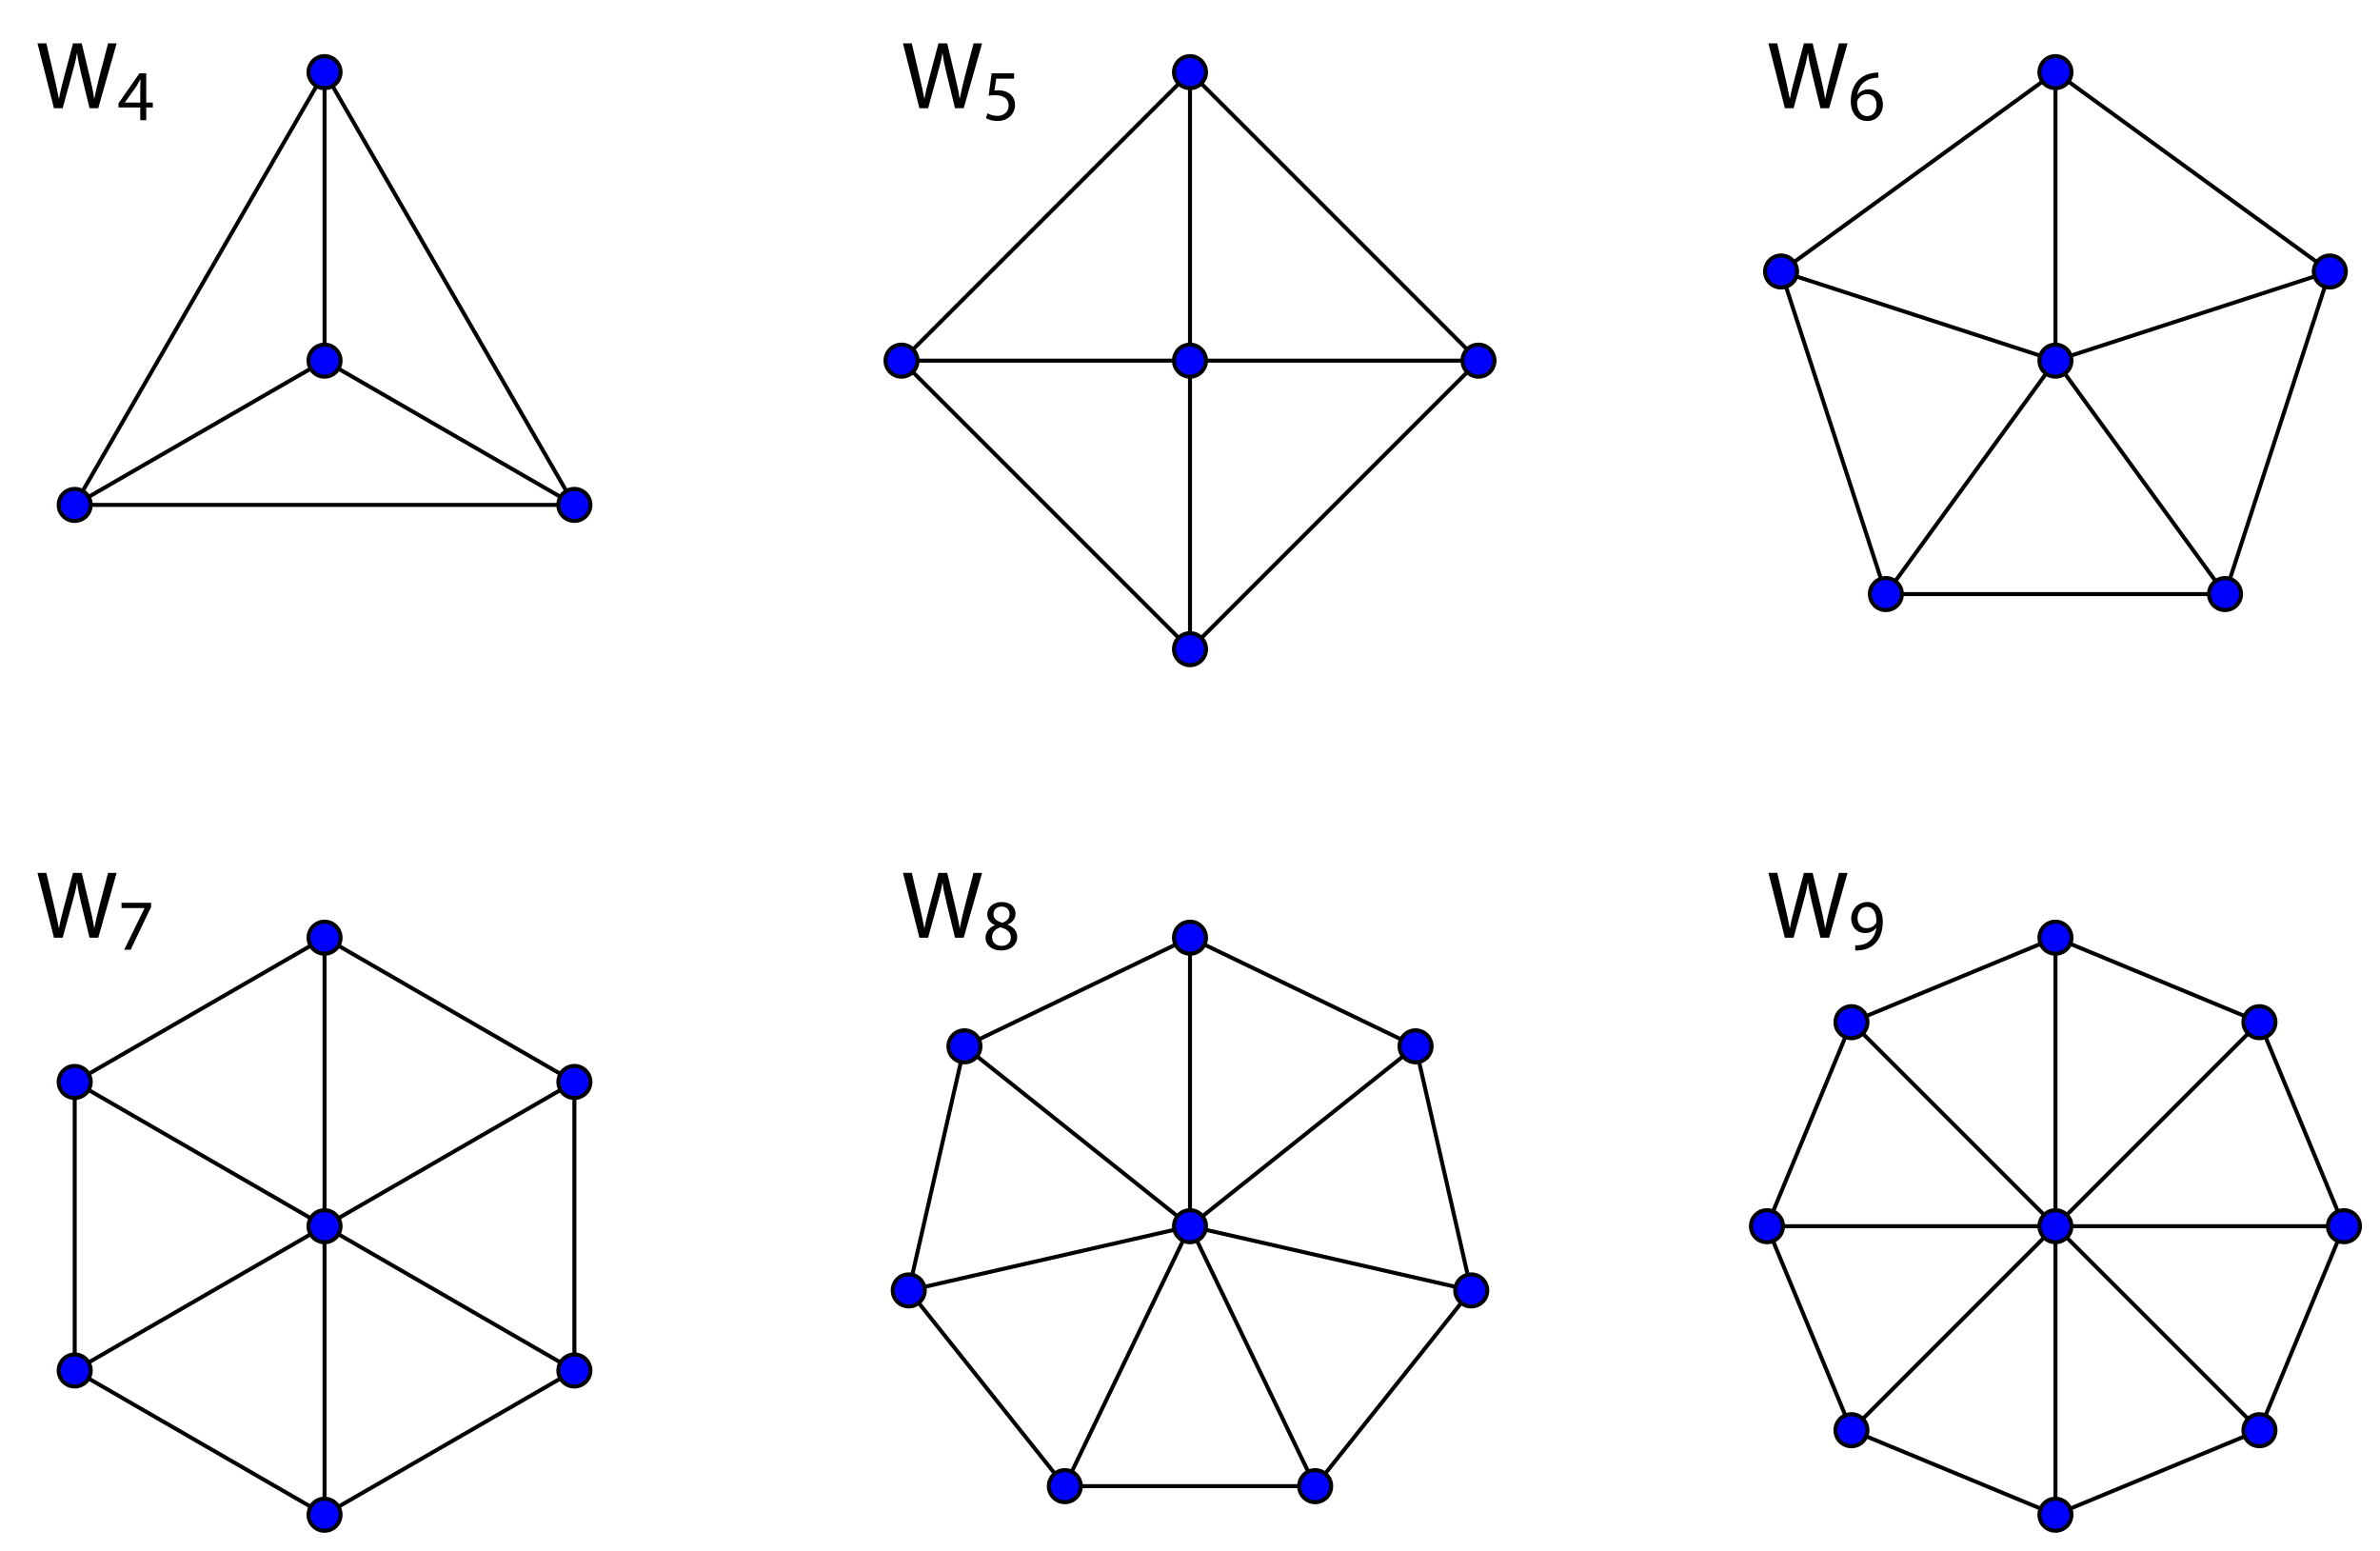 <?xml version="1.0" encoding="UTF-8"?>
<!DOCTYPE svg PUBLIC "-//W3C//DTD SVG 1.1//EN" "http://www.w3.org/Graphics/SVG/1.1/DTD/svg11.dtd">
<svg version="1.1" id="Layer_1" xmlns="http://www.w3.org/2000/svg" xmlns:xlink="http://www.w3.org/1999/xlink" width="594" height="387">
<g style="fill:none;stroke:black">
<polygon points="81,18 143.354,126 18.646,126"/>
<rect x="246.088" y="39.088" transform="matrix(-0.707, -0.707, 0.707, -0.707, 443.371, 363.65)" width="101.823" height="101.823"/>
<polygon points="513,18 581.477,67.751 555.32,148.249 470.68,148.249 444.523,67.751"/>
<polygon points="81,234 143.354,270 143.354,342 81,378 18.646,342 18.646,270"/>
<polygon points="297,234 353.292,261.108 367.195,322.021 328.24,370.87 265.76,370.87 226.805,322.021 240.708,261.108"/>
<line x1="297" y1="162" x2="297" y2="18"/>
<line x1="225" y1="90" x2="369" y2="90"/>
<line x1="81" y1="378" x2="81" y2="234"/>
<line x1="143.354" y1="342" x2="18.646" y2="270"/>
<line x1="18.646" y1="342" x2="143.354" y2="270"/>
<polygon points="513,234 563.912,255.088 585,306 563.912,356.912 513,378 462.088,356.912 441,306 462.088,255.088"/>
<line x1="513" y1="378" x2="513" y2="234"/>
<line x1="441" y1="306" x2="585" y2="306"/>
<line x1="462.088" y1="356.912" x2="563.912" y2="255.088"/>
<line x1="563.912" y1="356.912" x2="462.088" y2="255.088"/>
<polyline points="444.523,67.751 513,90 513,18"/>
<polyline points="555.32,148.249 513,90 470.68,148.249"/>
<line x1="581.477" y1="67.751" x2="513" y2="90"/>
<polyline points="240.708,261.108 297,306 297,234"/>
<polyline points="226.805,322.021 297,306 265.76,370.87"/>
<polyline points="328.24,370.87 297,306 367.195,322.021"/>
<line x1="353.292" y1="261.108" x2="297" y2="306"/>
<polyline points="18.646,126 81,90 81,18"/>
<line x1="81" y1="90" x2="143.354" y2="126"/>
</g>
<g style="fill:blue;stroke:black">
<circle cx="81" cy="90" r="4"/>
<circle cx="81" cy="18" r="4"/>
<circle cx="18.646" cy="126" r="4"/>
<circle cx="143.354" cy="126" r="4"/>
<circle cx="225" cy="90" r="4"/>
<circle cx="297" cy="18" r="4"/>
<circle cx="297" cy="90" r="4"/>
<circle cx="297" cy="162" r="4"/>
<circle cx="369" cy="90" r="4"/>
<circle cx="513" cy="18" r="4"/>
<circle cx="513" cy="90" r="4"/>
<circle cx="444.523" cy="67.751" r="4"/>
<circle cx="470.68" cy="148.249" r="4"/>
<circle cx="555.32" cy="148.249" r="4"/>
<circle cx="581.477" cy="67.751" r="4"/>
<circle cx="81" cy="306" r="4"/>
<circle cx="81" cy="234" r="4"/>
<circle cx="81" cy="378" r="4"/>
<circle cx="18.646" cy="270" r="4"/>
<circle cx="18.646" cy="342" r="4"/>
<circle cx="143.354" cy="270" r="4"/>
<circle cx="143.354" cy="342" r="4"/>
<circle cx="297" cy="306" r="4"/>
<circle cx="297" cy="234" r="4"/>
<circle cx="240.708" cy="261.108" r="4"/>
<circle cx="226.805" cy="322.021" r="4"/>
<circle cx="265.76" cy="370.87" r="4"/>
<circle cx="328.24" cy="370.87" r="4"/>
<circle cx="367.195" cy="322.021" r="4"/>
<circle cx="353.292" cy="261.108" r="4"/>
<circle cx="462.088" cy="255.088" r="4"/>
<circle cx="513" cy="234" r="4"/>
<circle cx="513" cy="306" r="4"/>
<circle cx="441" cy="306" r="4"/>
<circle cx="462.088" cy="356.912" r="4"/>
<circle cx="513" cy="378" r="4"/>
<circle cx="563.912" cy="356.912" r="4"/>
<circle cx="585" cy="306" r="4"/>
<circle cx="563.912" cy="255.088" r="4"/>
</g>
<g>
	<path d="M13.464,27L9.36,10.824h2.208l1.92,8.184c0.48,2.04,0.912,4.032,1.2,5.592h0.048c0.264-1.608,0.768-3.528,1.32-5.616   l2.16-8.16H20.4l1.968,8.208c0.456,1.944,0.888,3.84,1.128,5.544h0.048C23.88,22.8,24.336,21,24.84,18.984l2.136-8.16h2.136   L24.528,27h-2.184l-2.04-8.4c-0.504-2.088-0.84-3.672-1.056-5.304H19.2c-0.264,1.632-0.648,3.192-1.248,5.28L15.648,27H13.464z"/>
	<path d="M35.01,30v-3.186h-5.436v-1.026l5.22-7.488h1.71v7.29h1.638v1.224h-1.638V30H35.01z M35.01,25.59v-3.924   c0-0.612,0.018-1.224,0.054-1.836H35.01c-0.36,0.684-0.648,1.188-0.972,1.746l-2.862,3.978v0.036H35.01z"/>
</g>
<g>
	<path d="M229.464,27l-4.104-16.176h2.208l1.92,8.184c0.48,2.04,0.912,4.032,1.2,5.592h0.048c0.264-1.608,0.768-3.528,1.32-5.616   l2.16-8.16h2.184l1.968,8.208c0.456,1.944,0.888,3.84,1.128,5.544h0.048c0.336-1.776,0.792-3.576,1.296-5.592l2.136-8.16h2.136   L240.528,27h-2.184l-2.04-8.4c-0.504-2.088-0.84-3.672-1.056-5.304H235.2c-0.264,1.632-0.648,3.192-1.248,5.28L231.648,27H229.464z   "/>
	<path d="M253.098,19.632h-4.464l-0.45,2.97c0.27-0.036,0.522-0.072,0.954-0.072c0.918,0,1.8,0.198,2.52,0.63   c0.918,0.504,1.674,1.53,1.674,3.042c0,2.286-1.818,3.996-4.356,3.996c-1.278,0-2.34-0.36-2.916-0.72l0.396-1.206   c0.486,0.288,1.44,0.648,2.52,0.648c1.476,0,2.772-0.972,2.754-2.556c0-1.548-1.026-2.61-3.348-2.61   c-0.684,0-1.206,0.054-1.638,0.126l0.756-5.58h5.598V19.632z"/>
</g>
<g>
	<path d="M445.464,27l-4.104-16.176h2.208l1.92,8.184c0.479,2.04,0.912,4.032,1.2,5.592h0.048c0.264-1.608,0.768-3.528,1.319-5.616   l2.16-8.16h2.185l1.968,8.208c0.456,1.944,0.888,3.84,1.128,5.544h0.048c0.336-1.776,0.792-3.576,1.296-5.592l2.137-8.16h2.136   L456.528,27h-2.185l-2.04-8.4c-0.504-2.088-0.84-3.672-1.056-5.304H451.2c-0.264,1.632-0.648,3.192-1.248,5.28L447.648,27H445.464z   "/>
	<path d="M468.792,19.398c-0.324-0.018-0.738,0.018-1.188,0.09c-2.502,0.396-3.798,2.214-4.067,4.158h0.036   c0.558-0.756,1.548-1.368,2.844-1.368c2.07,0,3.528,1.512,3.528,3.78c0,2.16-1.458,4.14-3.906,4.14   c-2.484,0-4.122-1.944-4.122-4.986c0-2.304,0.81-4.122,1.979-5.292c0.973-0.954,2.269-1.548,3.744-1.728   c0.468-0.072,0.864-0.09,1.152-0.09V19.398z M466.074,28.974c1.35,0,2.268-1.134,2.268-2.808s-0.954-2.682-2.412-2.682   c-0.954,0-1.854,0.576-2.286,1.44c-0.09,0.18-0.162,0.396-0.162,0.684c0.019,1.926,0.918,3.366,2.574,3.366H466.074z"/>
</g>
<g>
	<path d="M13.464,234L9.36,217.824h2.208l1.92,8.184c0.48,2.04,0.912,4.032,1.2,5.592h0.048c0.264-1.607,0.768-3.527,1.32-5.615   l2.16-8.16H20.4l1.968,8.208c0.456,1.943,0.888,3.84,1.128,5.544h0.048c0.336-1.776,0.792-3.576,1.296-5.592l2.136-8.16h2.136   L24.528,234h-2.184l-2.04-8.4c-0.504-2.088-0.84-3.672-1.056-5.304H19.2c-0.264,1.632-0.648,3.192-1.248,5.28L15.648,234H13.464z"/>
	<path d="M37.71,225.3v1.044L32.616,237h-1.62l5.058-10.35v-0.036H30.33V225.3H37.71z"/>
</g>
<g>
	<path d="M229.464,234l-4.104-16.176h2.208l1.92,8.184c0.48,2.04,0.912,4.032,1.2,5.592h0.048c0.264-1.607,0.768-3.527,1.32-5.615   l2.16-8.16h2.184l1.968,8.208c0.456,1.943,0.888,3.84,1.128,5.544h0.048c0.336-1.776,0.792-3.576,1.296-5.592l2.136-8.16h2.136   L240.528,234h-2.184l-2.04-8.4c-0.504-2.088-0.84-3.672-1.056-5.304H235.2c-0.264,1.632-0.648,3.192-1.248,5.28L231.648,234   H229.464z"/>
	<path d="M250.038,225.102c2.268,0,3.42,1.404,3.42,2.881c0,0.989-0.504,2.069-1.944,2.735v0.054   c1.458,0.576,2.358,1.62,2.358,3.024c0,2.052-1.746,3.402-3.978,3.402c-2.448,0-3.924-1.44-3.924-3.15   c0-1.476,0.882-2.538,2.304-3.149v-0.055c-1.314-0.611-1.872-1.62-1.872-2.628c0-1.854,1.566-3.114,3.618-3.114H250.038z    M249.948,236.046c1.422,0,2.34-0.882,2.34-2.088c0-1.404-0.99-2.106-2.574-2.556c-1.368,0.396-2.106,1.313-2.106,2.43   c-0.054,1.17,0.846,2.214,2.322,2.214H249.948z M249.984,226.236c-1.314,0-2.034,0.863-2.034,1.872   c-0.018,1.17,0.882,1.8,2.232,2.159c1.008-0.342,1.782-1.062,1.782-2.124c0-0.936-0.558-1.907-1.962-1.907H249.984z"/>
</g>
<g>
	<path d="M445.464,234l-4.104-16.176h2.208l1.92,8.184c0.479,2.04,0.912,4.032,1.2,5.592h0.048c0.264-1.607,0.768-3.527,1.319-5.615   l2.16-8.16h2.185l1.968,8.208c0.456,1.943,0.888,3.84,1.128,5.544h0.048c0.336-1.776,0.792-3.576,1.296-5.592l2.137-8.16h2.136   L456.528,234h-2.185l-2.04-8.4c-0.504-2.088-0.84-3.672-1.056-5.304H451.2c-0.264,1.632-0.648,3.192-1.248,5.28L447.648,234   H445.464z"/>
	<path d="M463.032,235.902c0.342,0.018,0.737,0,1.277-0.072c0.918-0.108,1.782-0.486,2.448-1.134   c0.774-0.702,1.332-1.729,1.548-3.114h-0.054c-0.648,0.792-1.584,1.26-2.772,1.26c-2.105,0-3.456-1.584-3.456-3.6   c0-2.196,1.62-4.141,4.015-4.141c2.394,0,3.87,1.927,3.87,4.933c0,2.574-0.864,4.374-2.017,5.508   c-0.899,0.864-2.142,1.422-3.401,1.566c-0.576,0.071-1.099,0.107-1.458,0.09V235.902z M465.894,226.308   c-1.332,0-2.286,1.188-2.286,2.845c0,1.458,0.883,2.483,2.25,2.483c1.062,0,1.891-0.521,2.322-1.224   c0.072-0.145,0.126-0.324,0.126-0.576c0.019-2.016-0.737-3.528-2.394-3.528H465.894z"/>
</g>
</svg>
